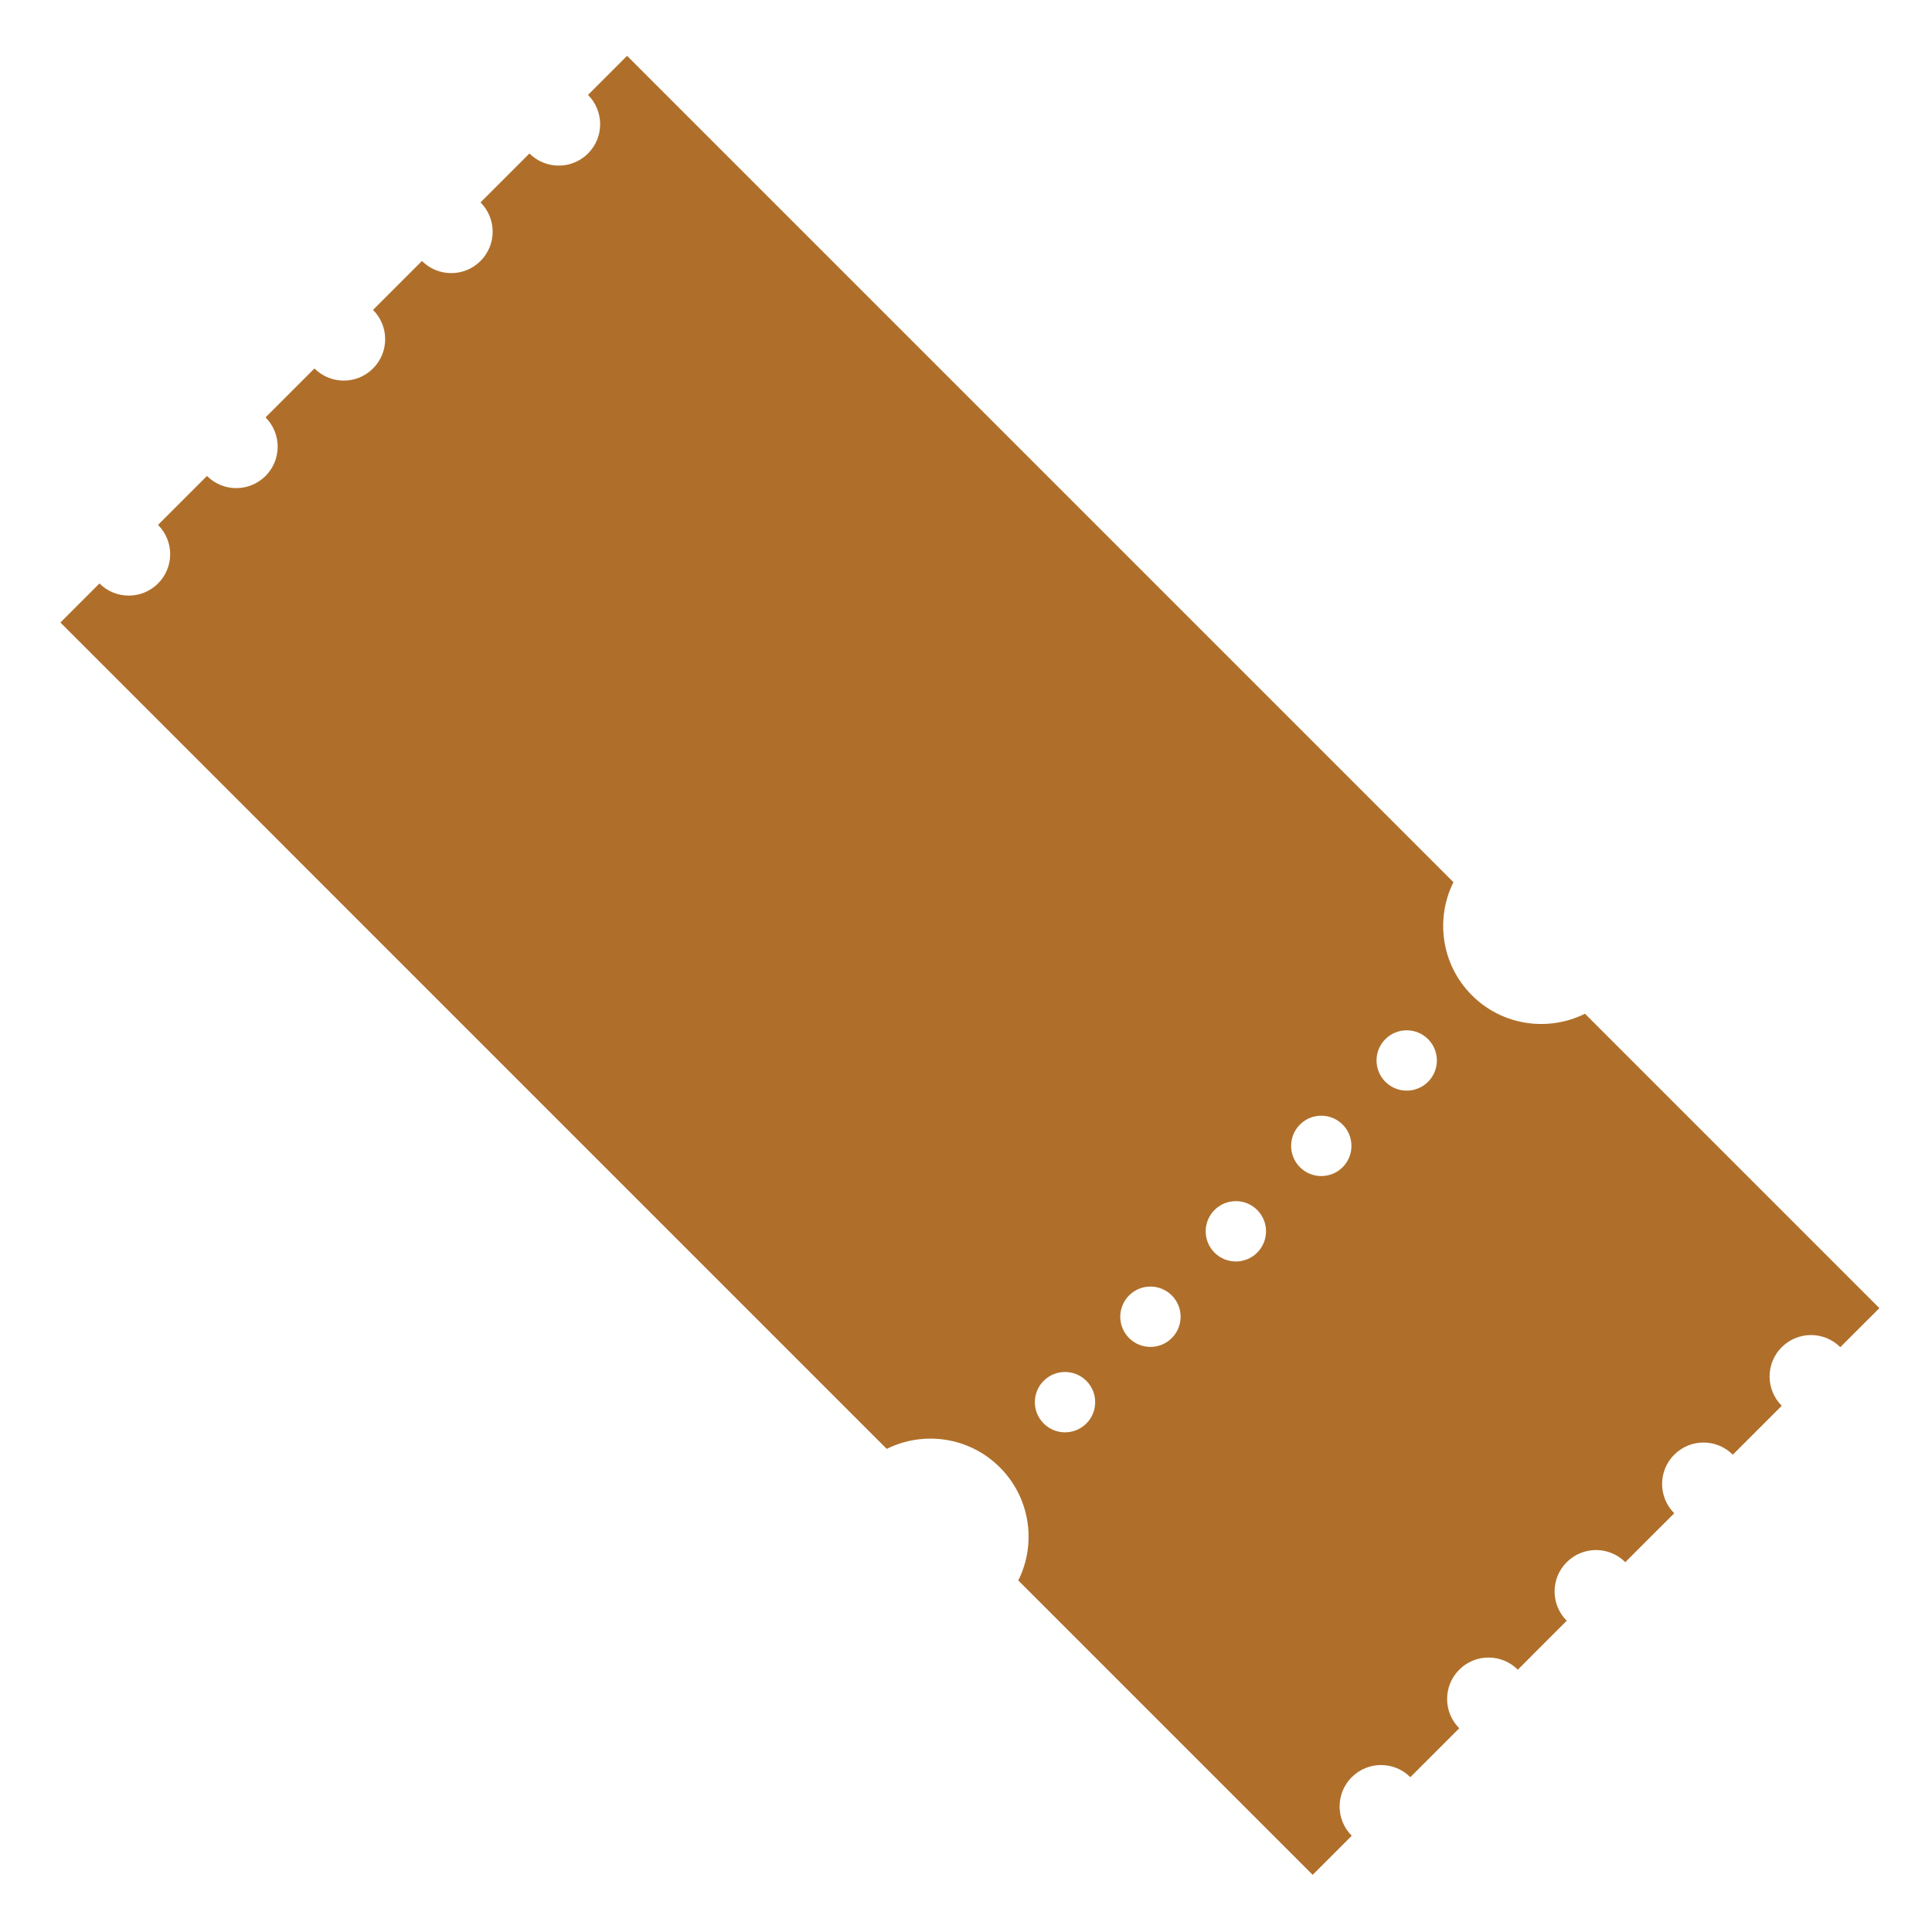 <svg width="96" height="96" viewBox="0 0 96 96" fill="none" xmlns="http://www.w3.org/2000/svg">
<path d="M23.877 12.968C24.681 12.163 24.681 10.862 23.877 10.057L26.308 7.626C27.112 8.43 28.414 8.43 29.218 7.626C30.022 6.822 30.022 5.52 29.218 4.716L31.159 2.775L72.22 43.835C71.313 45.663 71.617 47.934 73.138 49.455C74.659 50.975 76.929 51.279 78.757 50.372L93.385 65L91.443 66.941C90.639 66.137 89.338 66.137 88.533 66.941C87.729 67.746 87.729 69.047 88.533 69.852L86.102 72.283C85.298 71.478 83.996 71.478 83.192 72.283C82.388 73.087 82.388 74.389 83.192 75.193L80.76 77.624C79.956 76.82 78.655 76.82 77.85 77.624C77.046 78.428 77.046 79.73 77.85 80.534L75.419 82.966C74.615 82.161 73.313 82.161 72.509 82.966C71.705 83.77 71.705 85.072 72.509 85.876L70.078 88.307C69.273 87.503 67.972 87.503 67.168 88.307C66.363 89.111 66.363 90.413 67.168 91.217L65.226 93.159L50.598 78.531C51.509 76.707 51.202 74.433 49.681 72.912C48.16 71.391 45.889 71.087 44.061 71.994L3.001 30.933L4.942 28.992C5.746 29.796 7.048 29.796 7.852 28.992C8.657 28.188 8.657 26.886 7.852 26.082L10.284 23.651C11.088 24.455 12.389 24.455 13.194 23.651C13.998 22.846 13.998 21.545 13.194 20.74L15.625 18.309C16.429 19.113 17.731 19.113 18.535 18.309C19.34 17.505 19.34 16.203 18.535 15.399L20.966 12.968C21.771 13.772 23.072 13.772 23.877 12.968ZM51.86 70.733C52.445 71.318 53.395 71.318 53.98 70.733C54.565 70.148 54.565 69.197 53.98 68.612C53.395 68.027 52.445 68.027 51.86 68.612C51.275 69.197 51.275 70.148 51.86 70.733ZM56.104 66.488C56.689 67.073 57.64 67.073 58.225 66.488C58.81 65.903 58.81 64.953 58.225 64.368C57.64 63.783 56.689 63.782 56.104 64.368C55.519 64.953 55.519 65.903 56.104 66.488ZM60.349 62.243C60.934 62.828 61.885 62.828 62.469 62.243C63.054 61.658 63.054 60.708 62.469 60.123C61.885 59.538 60.934 59.538 60.349 60.123C59.764 60.708 59.764 61.658 60.349 62.243ZM64.594 57.999C65.179 58.584 66.129 58.584 66.714 57.999C67.299 57.414 67.299 56.463 66.714 55.878C66.129 55.293 65.179 55.293 64.594 55.878C64.009 56.463 64.009 57.414 64.594 57.999ZM68.838 53.754C69.423 54.339 70.374 54.339 70.959 53.754C71.544 53.169 71.544 52.219 70.959 51.634C70.374 51.049 69.423 51.049 68.838 51.634C68.253 52.219 68.253 53.169 68.838 53.754Z" fill="#AF6F2A"/>
</svg>
